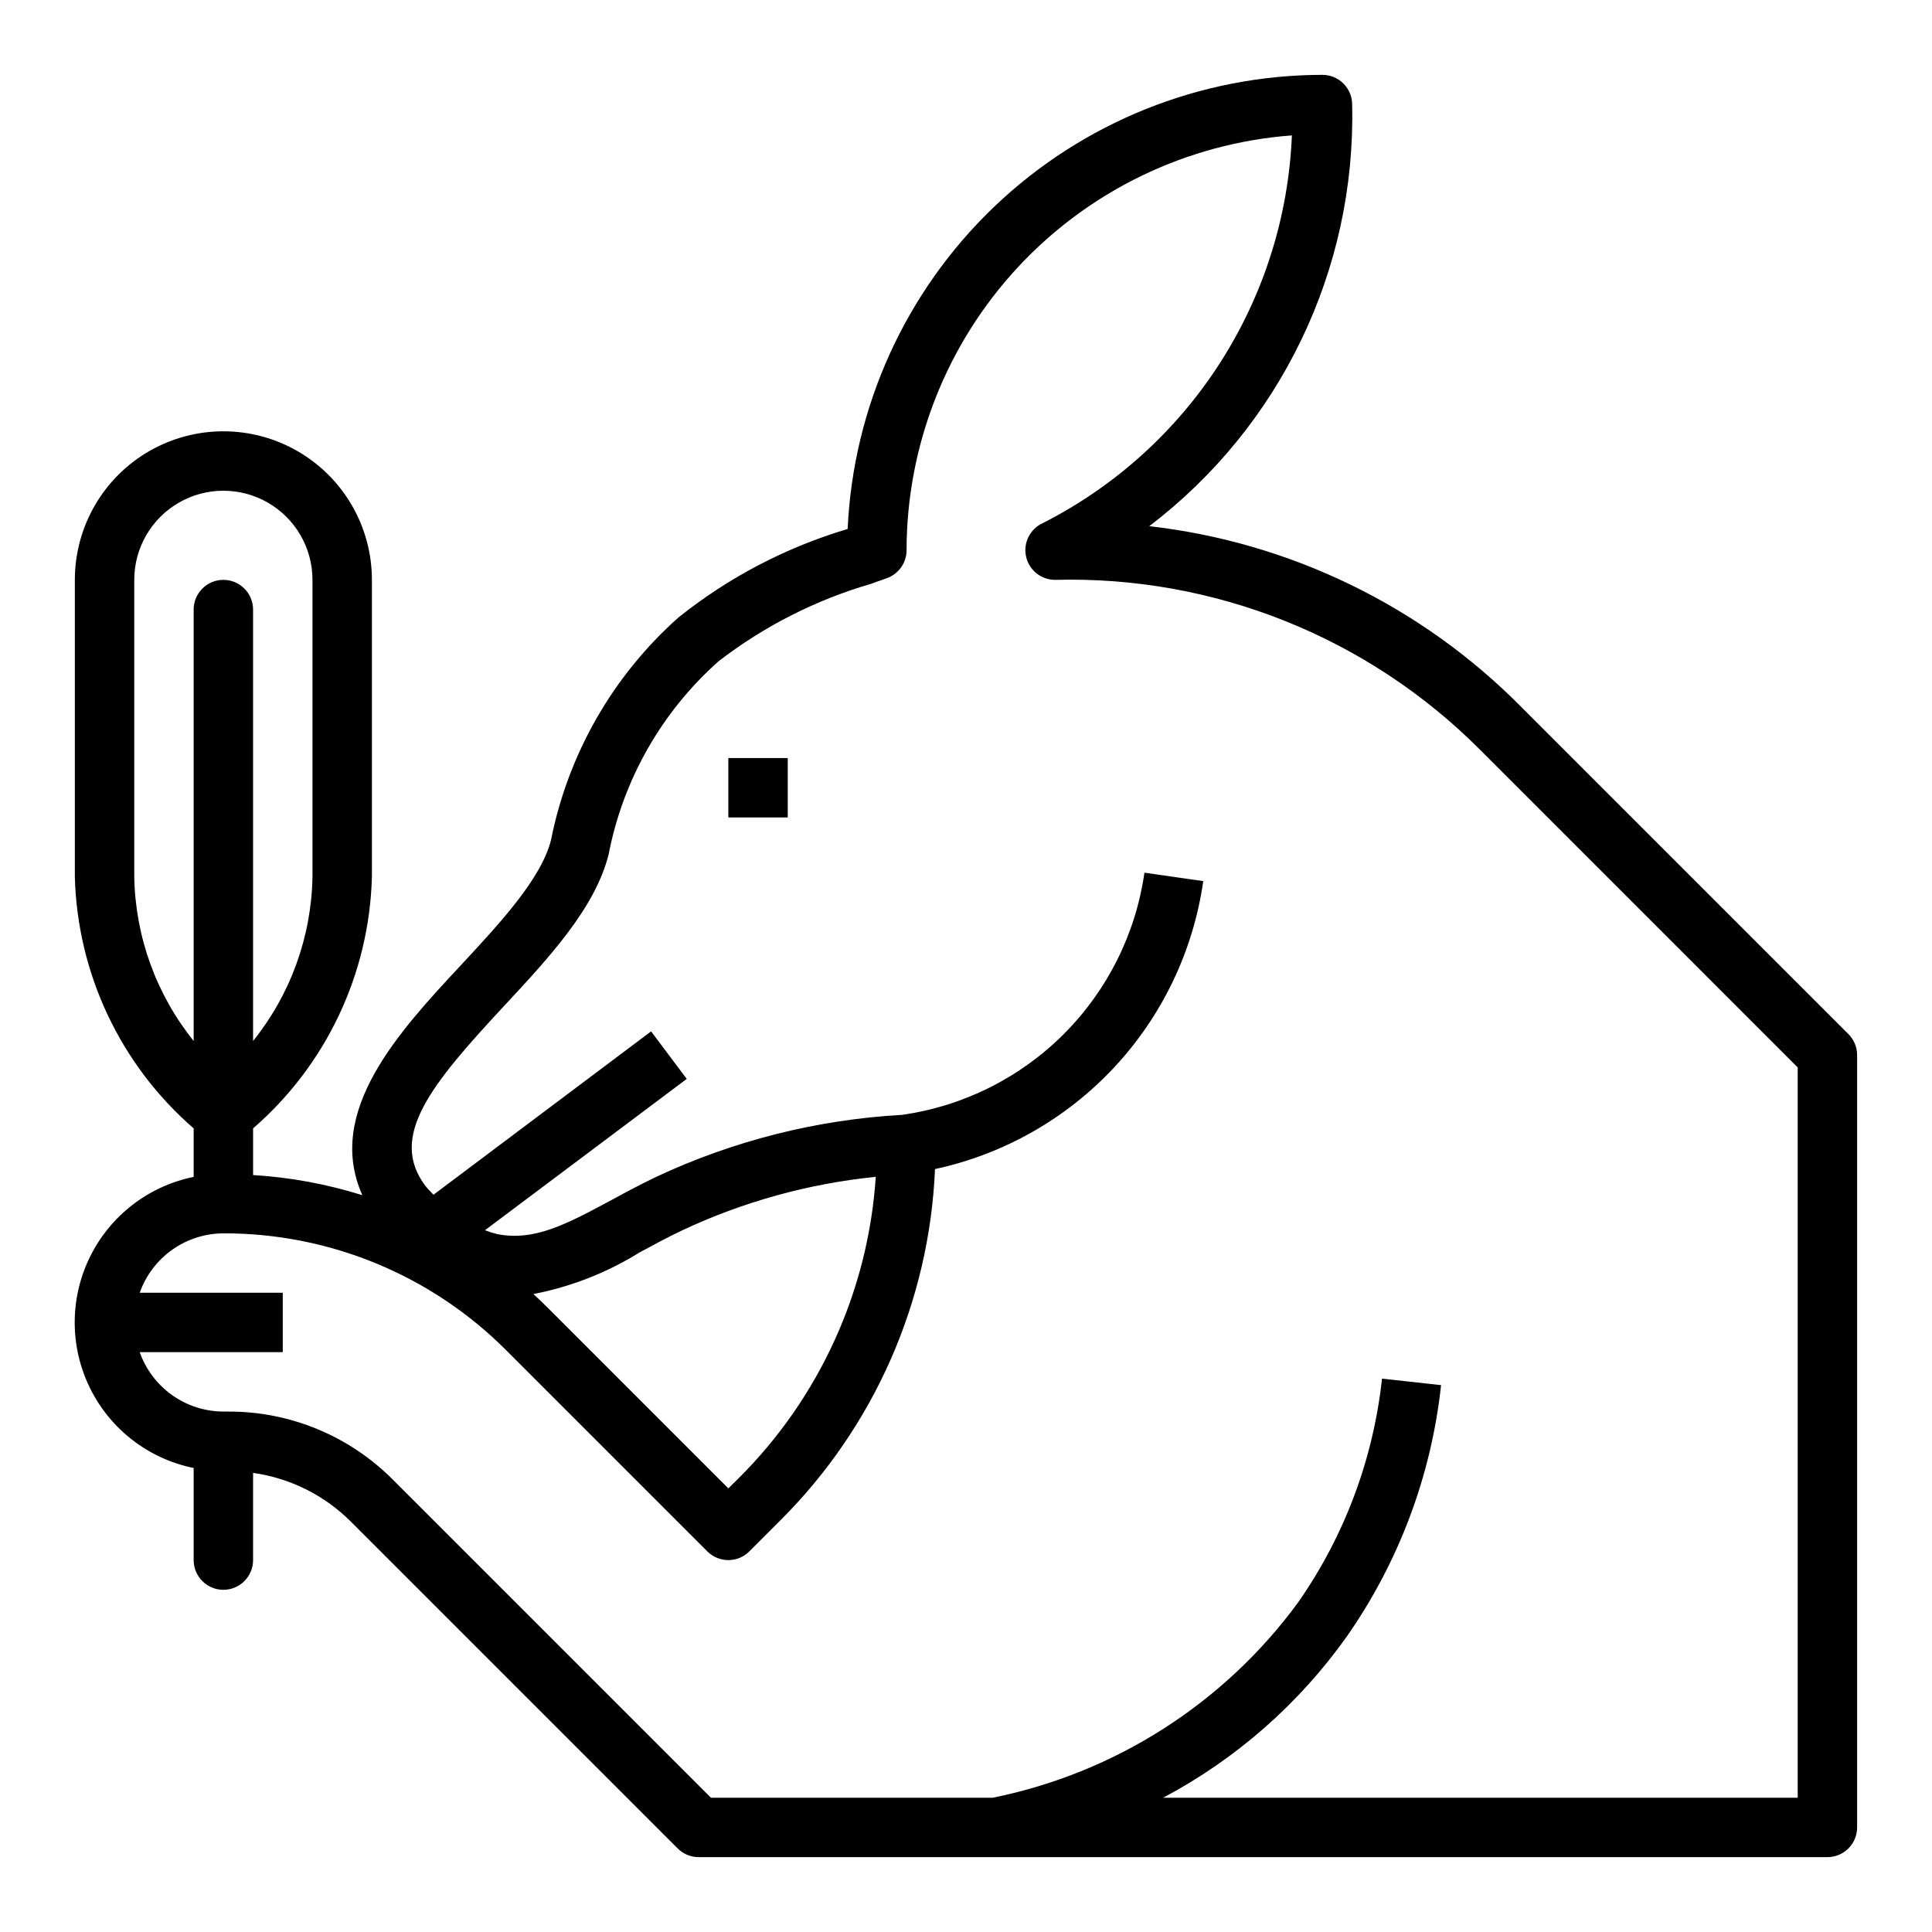 <?xml version="1.0" encoding="UTF-8"?>
<!-- Uploaded to: SVG Find, www.svgrepo.com, Generator: SVG Find Mixer Tools -->
<svg fill="#000000" width="800px" height="800px" version="1.1" viewBox="144 144 512 512" xmlns="http://www.w3.org/2000/svg">
 <g>
  <path d="m547.26 331.46c-26.453-26.801-61.281-43.746-98.691-48.02 34.781-26.48 54.773-68.023 53.766-111.73 0-2.09-0.832-4.09-2.309-5.566-1.473-1.477-3.477-2.309-5.566-2.309-32.422 0.039-63.582 12.566-87.012 34.977-23.434 22.41-37.332 52.984-38.812 85.371-16.312 4.856-31.531 12.812-44.824 23.438-17.387 15.457-29.25 36.168-33.785 58.984-2.574 10.234-13.453 21.973-23.977 33.273-16.199 17.414-35.984 38.668-26.023 60.859h-0.004c-9.398-2.945-19.121-4.738-28.953-5.336v-12.367c19.387-16.812 30.812-41 31.488-66.652v-78.719c0-14.062-7.504-27.059-19.68-34.09-12.18-7.031-27.184-7.031-39.359 0-12.18 7.031-19.684 20.027-19.684 34.09v78.719c0.68 25.652 12.105 49.84 31.488 66.652v12.855c-11.953 2.426-22.109 10.262-27.488 21.211-5.383 10.949-5.383 23.773 0 34.723 5.379 10.949 15.535 18.785 27.488 21.211v24.402c0 4.348 3.527 7.875 7.875 7.875 4.348 0 7.871-3.527 7.871-7.875v-23.102c9.816 1.371 18.918 5.91 25.922 12.926l86.594 86.594v-0.004c1.477 1.477 3.477 2.309 5.562 2.309h299.14c2.086 0 4.09-0.832 5.566-2.305 1.473-1.477 2.305-3.481 2.305-5.566v-204.68c0-2.086-0.832-4.09-2.309-5.562zm-367.68 44.926v-78.719c0-8.438 4.5-16.234 11.809-20.453 7.305-4.219 16.309-4.219 23.617 0 7.305 4.219 11.805 12.016 11.805 20.453v78.719c-0.281 15.84-5.82 31.137-15.742 43.484v-114.33c0-4.348-3.523-7.871-7.871-7.871-4.348 0-7.875 3.523-7.875 7.871v114.33c-9.922-12.348-15.457-27.645-15.742-43.484zm440.83 244.03h-168.17c19.32-10.246 35.977-24.863 48.648-42.688 13.816-19.758 22.422-42.684 25.008-66.652l-15.648-1.73v-0.004c-2.305 21.32-9.945 41.719-22.223 59.301-19.59 26.742-48.457 45.203-80.949 51.773h-74.672l-84.285-84.285c-11.531-11.598-27.223-18.098-43.574-18.051h-1.352c-4.867-0.02-9.609-1.543-13.578-4.359-3.969-2.82-6.969-6.797-8.59-11.383h37.91v-15.746h-37.91c1.621-4.586 4.621-8.562 8.59-11.383 3.969-2.816 8.711-4.34 13.578-4.359 28.164-0.074 55.191 11.117 75.059 31.086l53.199 53.199c3.074 3.074 8.059 3.074 11.129 0l8.266-8.266c24.844-24.781 39.453-58 40.938-93.055 18.23-3.93 34.816-13.348 47.527-26.992 12.711-13.645 20.934-30.859 23.562-49.32l-15.586-2.234c-2.312 16.199-9.816 31.211-21.387 42.785-11.57 11.57-26.586 19.074-42.785 21.387-22.602 1.266-44.754 6.848-65.25 16.453-4.18 2.008-8.102 4.109-11.809 6.125-11.91 6.398-20.508 11.02-30.387 9.004-1.07-0.266-2.121-0.598-3.148-1l53.473-40.105-9.445-12.594-57.672 43.293c-0.715-0.789-1.465-1.465-2.156-2.363-9.777-13.035 1.355-26.695 20.844-47.641 11.887-12.77 24.176-25.977 27.727-40.195 3.828-19.82 14.086-37.828 29.191-51.223 12.047-9.273 25.723-16.215 40.32-20.465l4.273-1.527c3.109-1.137 5.18-4.098 5.172-7.41 0.035-27.816 10.574-54.598 29.508-74.98 18.934-20.379 44.867-32.859 72.609-34.934-0.883 21.434-7.457 42.246-19.051 60.301-11.59 18.055-27.777 32.695-46.902 42.418-3.398 1.512-5.277 5.191-4.508 8.828 0.773 3.641 3.984 6.242 7.703 6.242 42.086-1.113 82.77 15.133 112.52 44.922l84.285 84.289zm-335.06-133.48c9.969-1.926 19.5-5.66 28.125-11.02 3.551-1.914 7.25-3.938 11.211-5.809v-0.004c16.203-7.621 33.586-12.434 51.402-14.23-1.992 30.172-14.922 58.582-36.367 79.898l-2.699 2.664-47.633-47.633c-1.324-1.324-2.68-2.641-4.039-3.867z"/>
  <path d="m337.02 344.89h15.742v15.742h-15.742z"/>
 </g>
</svg>